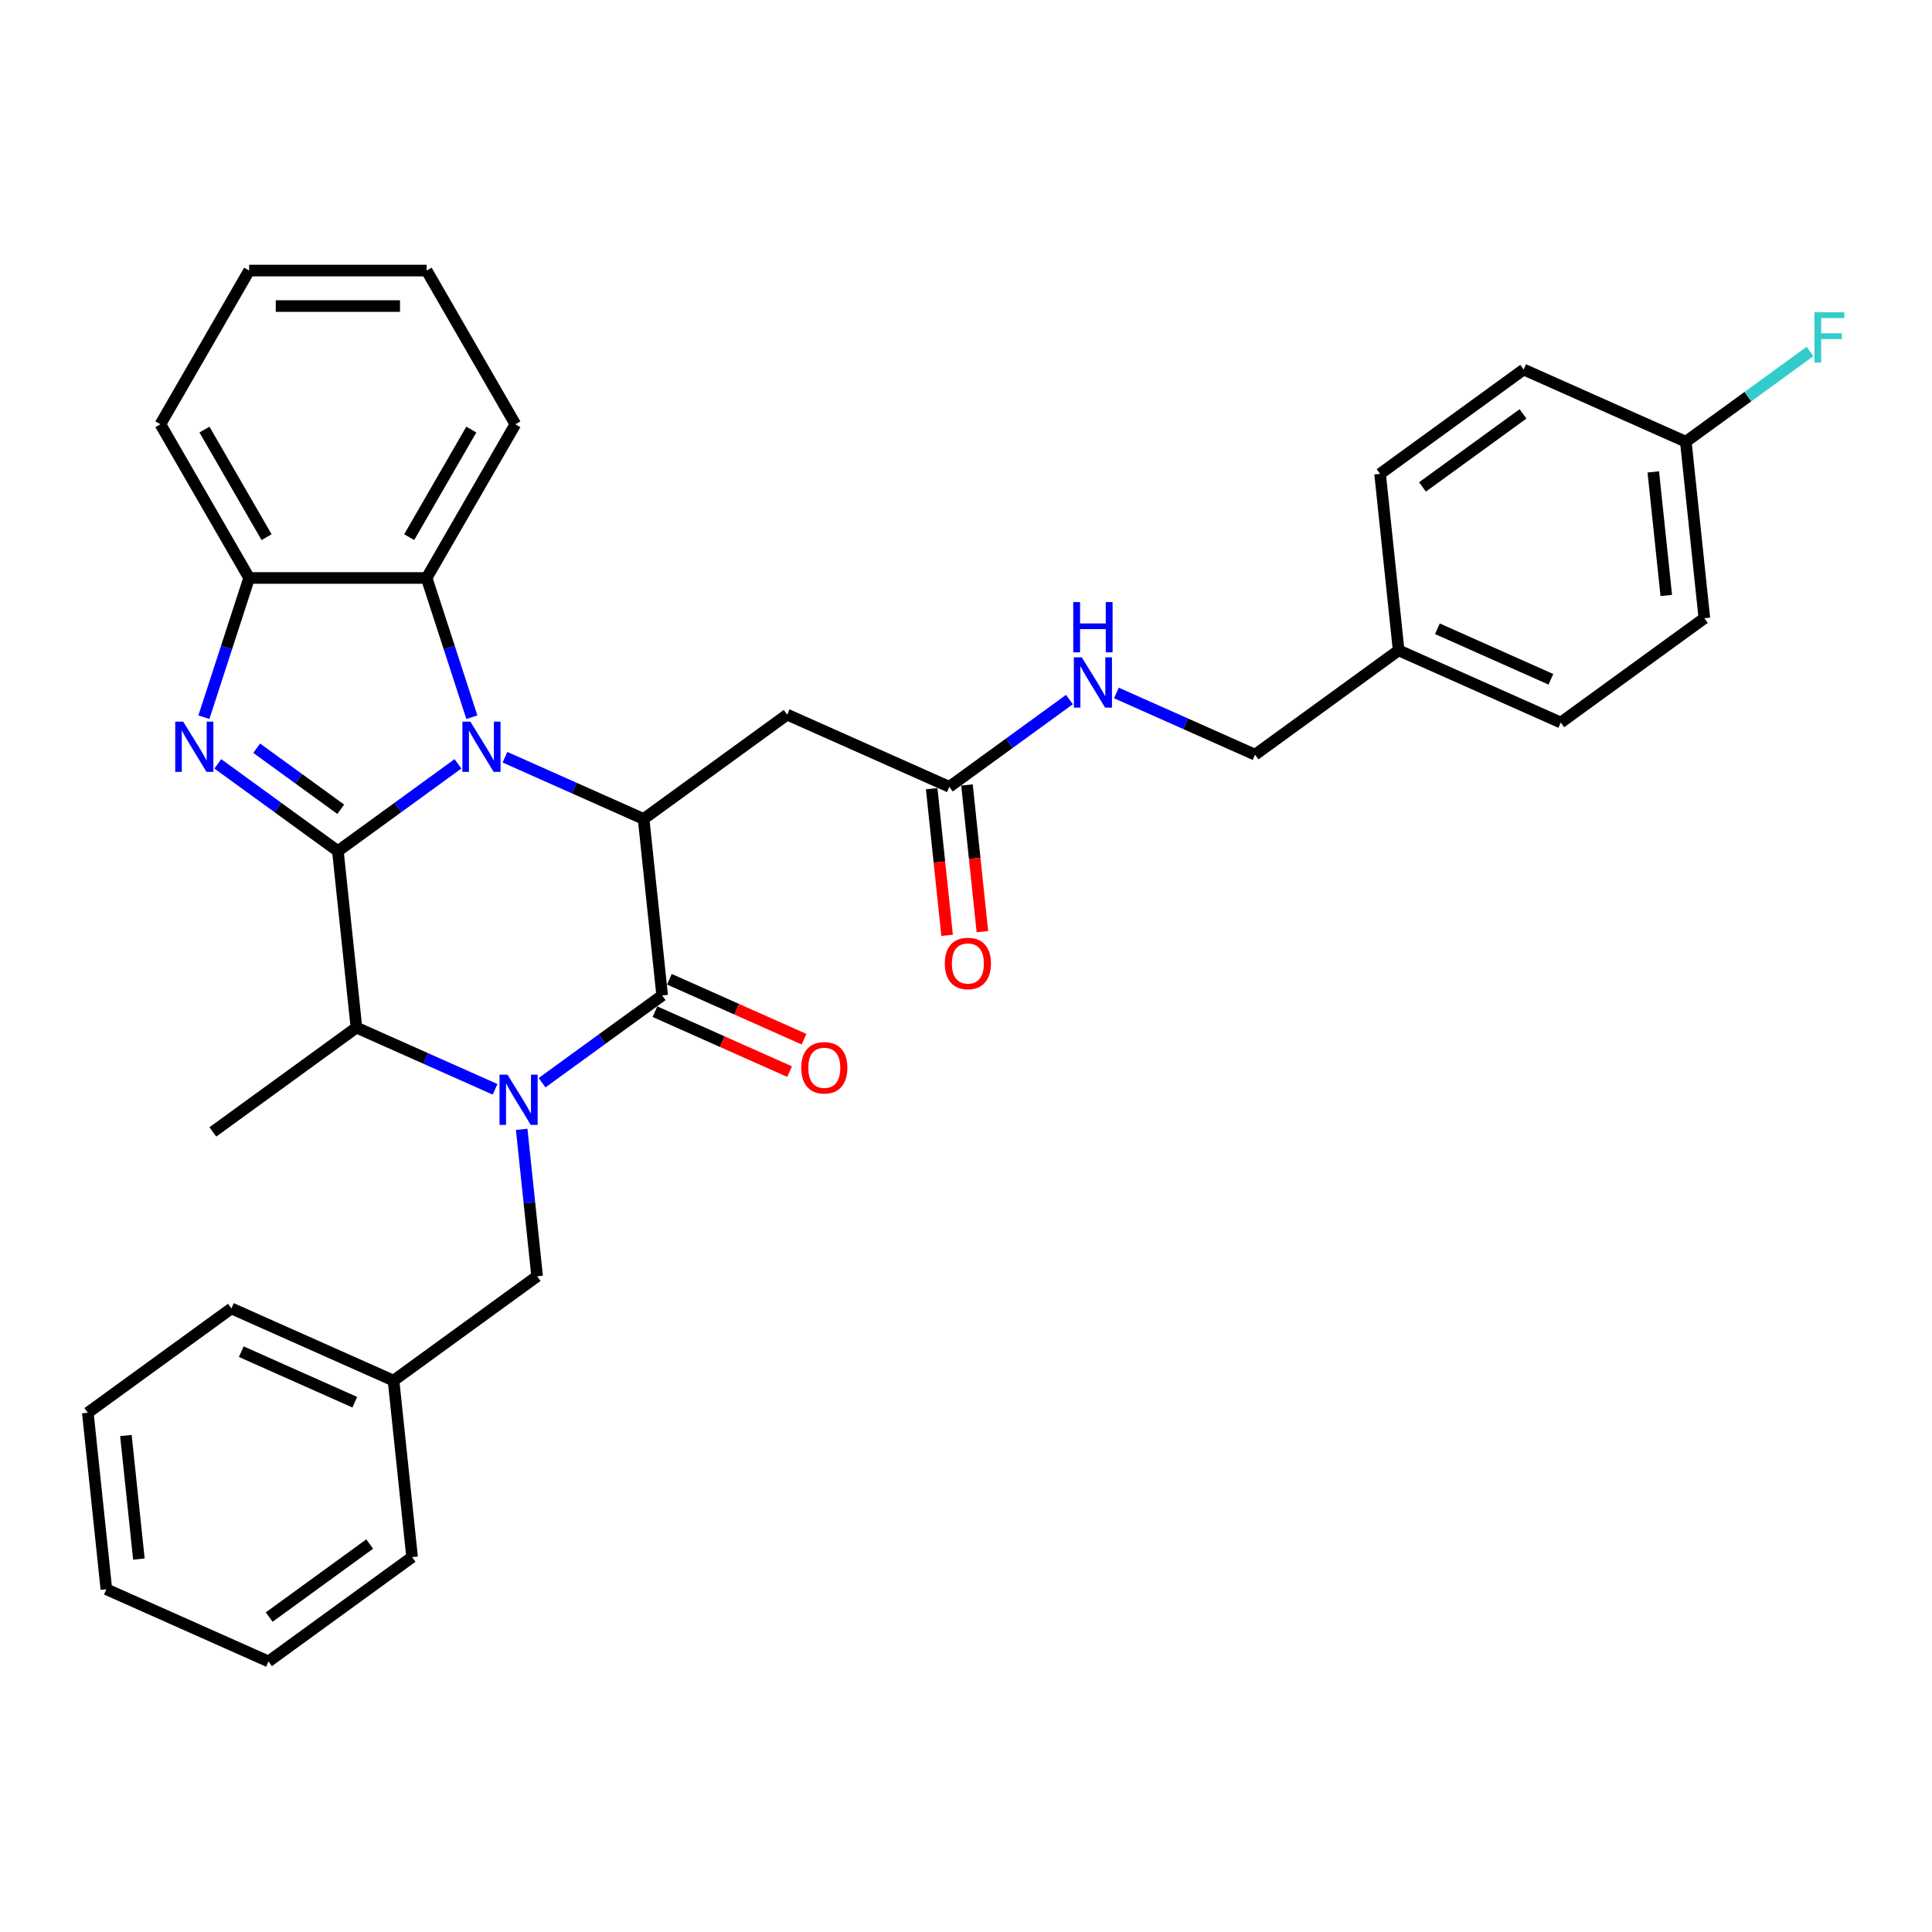 <?xml version='1.0' encoding='iso-8859-1'?>
<svg version='1.1' baseProfile='full'
              xmlns='http://www.w3.org/2000/svg'
                      xmlns:rdkit='http://www.rdkit.org/xml'
                      xmlns:xlink='http://www.w3.org/1999/xlink'
                  xml:space='preserve'
width='1000px' height='1000px' viewBox='0 0 1000 1000'>
<!-- END OF HEADER -->
<rect style='opacity:1.0;fill:#FFFFFF;stroke:none' width='1000' height='1000' x='0' y='0'> </rect>
<path class='bond-0' d='M 174.889,440.519 L 205.967,417.939' style='fill:none;fill-rule:evenodd;stroke:#000000;stroke-width:6px;stroke-linecap:butt;stroke-linejoin:miter;stroke-opacity:1' />
<path class='bond-0' d='M 205.967,417.939 L 237.046,395.359' style='fill:none;fill-rule:evenodd;stroke:#0000FF;stroke-width:6px;stroke-linecap:butt;stroke-linejoin:miter;stroke-opacity:1' />
<path class='bond-2' d='M 174.889,440.519 L 143.81,417.939' style='fill:none;fill-rule:evenodd;stroke:#000000;stroke-width:6px;stroke-linecap:butt;stroke-linejoin:miter;stroke-opacity:1' />
<path class='bond-2' d='M 143.81,417.939 L 112.732,395.359' style='fill:none;fill-rule:evenodd;stroke:#0000FF;stroke-width:6px;stroke-linecap:butt;stroke-linejoin:miter;stroke-opacity:1' />
<path class='bond-2' d='M 176.365,418.881 L 154.61,403.075' style='fill:none;fill-rule:evenodd;stroke:#000000;stroke-width:6px;stroke-linecap:butt;stroke-linejoin:miter;stroke-opacity:1' />
<path class='bond-2' d='M 154.61,403.075 L 132.855,387.269' style='fill:none;fill-rule:evenodd;stroke:#0000FF;stroke-width:6px;stroke-linecap:butt;stroke-linejoin:miter;stroke-opacity:1' />
<path class='bond-5' d='M 174.889,440.519 L 184.491,531.88' style='fill:none;fill-rule:evenodd;stroke:#000000;stroke-width:6px;stroke-linecap:butt;stroke-linejoin:miter;stroke-opacity:1' />
<path class='bond-4' d='M 261.371,391.938 L 297.251,407.912' style='fill:none;fill-rule:evenodd;stroke:#0000FF;stroke-width:6px;stroke-linecap:butt;stroke-linejoin:miter;stroke-opacity:1' />
<path class='bond-4' d='M 297.251,407.912 L 333.13,423.887' style='fill:none;fill-rule:evenodd;stroke:#000000;stroke-width:6px;stroke-linecap:butt;stroke-linejoin:miter;stroke-opacity:1' />
<path class='bond-6' d='M 244.236,371.218 L 232.528,335.186' style='fill:none;fill-rule:evenodd;stroke:#0000FF;stroke-width:6px;stroke-linecap:butt;stroke-linejoin:miter;stroke-opacity:1' />
<path class='bond-6' d='M 232.528,335.186 L 220.821,299.155' style='fill:none;fill-rule:evenodd;stroke:#000000;stroke-width:6px;stroke-linecap:butt;stroke-linejoin:miter;stroke-opacity:1' />
<path class='bond-1' d='M 256.25,563.829 L 220.371,547.854' style='fill:none;fill-rule:evenodd;stroke:#0000FF;stroke-width:6px;stroke-linecap:butt;stroke-linejoin:miter;stroke-opacity:1' />
<path class='bond-1' d='M 220.371,547.854 L 184.491,531.88' style='fill:none;fill-rule:evenodd;stroke:#000000;stroke-width:6px;stroke-linecap:butt;stroke-linejoin:miter;stroke-opacity:1' />
<path class='bond-3' d='M 280.576,560.407 L 311.654,537.828' style='fill:none;fill-rule:evenodd;stroke:#0000FF;stroke-width:6px;stroke-linecap:butt;stroke-linejoin:miter;stroke-opacity:1' />
<path class='bond-3' d='M 311.654,537.828 L 342.733,515.248' style='fill:none;fill-rule:evenodd;stroke:#000000;stroke-width:6px;stroke-linecap:butt;stroke-linejoin:miter;stroke-opacity:1' />
<path class='bond-10' d='M 270.022,584.549 L 274.019,622.577' style='fill:none;fill-rule:evenodd;stroke:#0000FF;stroke-width:6px;stroke-linecap:butt;stroke-linejoin:miter;stroke-opacity:1' />
<path class='bond-10' d='M 274.019,622.577 L 278.016,660.605' style='fill:none;fill-rule:evenodd;stroke:#000000;stroke-width:6px;stroke-linecap:butt;stroke-linejoin:miter;stroke-opacity:1' />
<path class='bond-7' d='M 105.542,371.218 L 117.249,335.186' style='fill:none;fill-rule:evenodd;stroke:#0000FF;stroke-width:6px;stroke-linecap:butt;stroke-linejoin:miter;stroke-opacity:1' />
<path class='bond-7' d='M 117.249,335.186 L 128.957,299.155' style='fill:none;fill-rule:evenodd;stroke:#000000;stroke-width:6px;stroke-linecap:butt;stroke-linejoin:miter;stroke-opacity:1' />
<path class='bond-11' d='M 338.996,523.64 L 373.838,539.153' style='fill:none;fill-rule:evenodd;stroke:#000000;stroke-width:6px;stroke-linecap:butt;stroke-linejoin:miter;stroke-opacity:1' />
<path class='bond-11' d='M 373.838,539.153 L 408.679,554.665' style='fill:none;fill-rule:evenodd;stroke:#FF0000;stroke-width:6px;stroke-linecap:butt;stroke-linejoin:miter;stroke-opacity:1' />
<path class='bond-11' d='M 346.469,506.856 L 381.311,522.368' style='fill:none;fill-rule:evenodd;stroke:#000000;stroke-width:6px;stroke-linecap:butt;stroke-linejoin:miter;stroke-opacity:1' />
<path class='bond-11' d='M 381.311,522.368 L 416.152,537.881' style='fill:none;fill-rule:evenodd;stroke:#FF0000;stroke-width:6px;stroke-linecap:butt;stroke-linejoin:miter;stroke-opacity:1' />
<path class='bond-34' d='M 342.733,515.248 L 333.13,423.887' style='fill:none;fill-rule:evenodd;stroke:#000000;stroke-width:6px;stroke-linecap:butt;stroke-linejoin:miter;stroke-opacity:1' />
<path class='bond-8' d='M 333.13,423.887 L 407.45,369.891' style='fill:none;fill-rule:evenodd;stroke:#000000;stroke-width:6px;stroke-linecap:butt;stroke-linejoin:miter;stroke-opacity:1' />
<path class='bond-19' d='M 184.491,531.88 L 110.172,585.876' style='fill:none;fill-rule:evenodd;stroke:#000000;stroke-width:6px;stroke-linecap:butt;stroke-linejoin:miter;stroke-opacity:1' />
<path class='bond-24' d='M 220.821,299.155 L 266.753,219.598' style='fill:none;fill-rule:evenodd;stroke:#000000;stroke-width:6px;stroke-linecap:butt;stroke-linejoin:miter;stroke-opacity:1' />
<path class='bond-24' d='M 211.799,278.035 L 243.952,222.345' style='fill:none;fill-rule:evenodd;stroke:#000000;stroke-width:6px;stroke-linecap:butt;stroke-linejoin:miter;stroke-opacity:1' />
<path class='bond-33' d='M 220.821,299.155 L 128.957,299.155' style='fill:none;fill-rule:evenodd;stroke:#000000;stroke-width:6px;stroke-linecap:butt;stroke-linejoin:miter;stroke-opacity:1' />
<path class='bond-25' d='M 128.957,299.155 L 83.025,219.598' style='fill:none;fill-rule:evenodd;stroke:#000000;stroke-width:6px;stroke-linecap:butt;stroke-linejoin:miter;stroke-opacity:1' />
<path class='bond-25' d='M 137.978,278.035 L 105.826,222.345' style='fill:none;fill-rule:evenodd;stroke:#000000;stroke-width:6px;stroke-linecap:butt;stroke-linejoin:miter;stroke-opacity:1' />
<path class='bond-9' d='M 407.45,369.891 L 491.372,407.255' style='fill:none;fill-rule:evenodd;stroke:#000000;stroke-width:6px;stroke-linecap:butt;stroke-linejoin:miter;stroke-opacity:1' />
<path class='bond-12' d='M 491.372,407.255 L 522.45,384.676' style='fill:none;fill-rule:evenodd;stroke:#000000;stroke-width:6px;stroke-linecap:butt;stroke-linejoin:miter;stroke-opacity:1' />
<path class='bond-12' d='M 522.45,384.676 L 553.529,362.096' style='fill:none;fill-rule:evenodd;stroke:#0000FF;stroke-width:6px;stroke-linecap:butt;stroke-linejoin:miter;stroke-opacity:1' />
<path class='bond-13' d='M 482.236,408.216 L 486.225,446.17' style='fill:none;fill-rule:evenodd;stroke:#000000;stroke-width:6px;stroke-linecap:butt;stroke-linejoin:miter;stroke-opacity:1' />
<path class='bond-13' d='M 486.225,446.17 L 490.214,484.125' style='fill:none;fill-rule:evenodd;stroke:#FF0000;stroke-width:6px;stroke-linecap:butt;stroke-linejoin:miter;stroke-opacity:1' />
<path class='bond-13' d='M 500.508,406.295 L 504.497,444.25' style='fill:none;fill-rule:evenodd;stroke:#000000;stroke-width:6px;stroke-linecap:butt;stroke-linejoin:miter;stroke-opacity:1' />
<path class='bond-13' d='M 504.497,444.25 L 508.486,482.204' style='fill:none;fill-rule:evenodd;stroke:#FF0000;stroke-width:6px;stroke-linecap:butt;stroke-linejoin:miter;stroke-opacity:1' />
<path class='bond-17' d='M 278.016,660.605 L 203.696,714.601' style='fill:none;fill-rule:evenodd;stroke:#000000;stroke-width:6px;stroke-linecap:butt;stroke-linejoin:miter;stroke-opacity:1' />
<path class='bond-14' d='M 577.854,358.674 L 613.734,374.649' style='fill:none;fill-rule:evenodd;stroke:#0000FF;stroke-width:6px;stroke-linecap:butt;stroke-linejoin:miter;stroke-opacity:1' />
<path class='bond-14' d='M 613.734,374.649 L 649.613,390.623' style='fill:none;fill-rule:evenodd;stroke:#000000;stroke-width:6px;stroke-linecap:butt;stroke-linejoin:miter;stroke-opacity:1' />
<path class='bond-16' d='M 649.613,390.623 L 723.933,336.627' style='fill:none;fill-rule:evenodd;stroke:#000000;stroke-width:6px;stroke-linecap:butt;stroke-linejoin:miter;stroke-opacity:1' />
<path class='bond-15' d='M 872.572,228.634 L 882.174,319.995' style='fill:none;fill-rule:evenodd;stroke:#000000;stroke-width:6px;stroke-linecap:butt;stroke-linejoin:miter;stroke-opacity:1' />
<path class='bond-15' d='M 855.74,244.259 L 862.462,308.212' style='fill:none;fill-rule:evenodd;stroke:#000000;stroke-width:6px;stroke-linecap:butt;stroke-linejoin:miter;stroke-opacity:1' />
<path class='bond-18' d='M 872.572,228.634 L 904.716,205.281' style='fill:none;fill-rule:evenodd;stroke:#000000;stroke-width:6px;stroke-linecap:butt;stroke-linejoin:miter;stroke-opacity:1' />
<path class='bond-18' d='M 904.716,205.281 L 936.86,181.927' style='fill:none;fill-rule:evenodd;stroke:#33CCCC;stroke-width:6px;stroke-linecap:butt;stroke-linejoin:miter;stroke-opacity:1' />
<path class='bond-37' d='M 872.572,228.634 L 788.65,191.27' style='fill:none;fill-rule:evenodd;stroke:#000000;stroke-width:6px;stroke-linecap:butt;stroke-linejoin:miter;stroke-opacity:1' />
<path class='bond-22' d='M 723.933,336.627 L 714.33,245.266' style='fill:none;fill-rule:evenodd;stroke:#000000;stroke-width:6px;stroke-linecap:butt;stroke-linejoin:miter;stroke-opacity:1' />
<path class='bond-23' d='M 723.933,336.627 L 807.855,373.992' style='fill:none;fill-rule:evenodd;stroke:#000000;stroke-width:6px;stroke-linecap:butt;stroke-linejoin:miter;stroke-opacity:1' />
<path class='bond-23' d='M 743.994,325.447 L 802.739,351.603' style='fill:none;fill-rule:evenodd;stroke:#000000;stroke-width:6px;stroke-linecap:butt;stroke-linejoin:miter;stroke-opacity:1' />
<path class='bond-26' d='M 203.696,714.601 L 119.774,677.237' style='fill:none;fill-rule:evenodd;stroke:#000000;stroke-width:6px;stroke-linecap:butt;stroke-linejoin:miter;stroke-opacity:1' />
<path class='bond-26' d='M 183.635,725.781 L 124.889,699.626' style='fill:none;fill-rule:evenodd;stroke:#000000;stroke-width:6px;stroke-linecap:butt;stroke-linejoin:miter;stroke-opacity:1' />
<path class='bond-27' d='M 203.696,714.601 L 213.298,805.962' style='fill:none;fill-rule:evenodd;stroke:#000000;stroke-width:6px;stroke-linecap:butt;stroke-linejoin:miter;stroke-opacity:1' />
<path class='bond-20' d='M 788.65,191.27 L 714.33,245.266' style='fill:none;fill-rule:evenodd;stroke:#000000;stroke-width:6px;stroke-linecap:butt;stroke-linejoin:miter;stroke-opacity:1' />
<path class='bond-20' d='M 788.301,214.233 L 736.278,252.031' style='fill:none;fill-rule:evenodd;stroke:#000000;stroke-width:6px;stroke-linecap:butt;stroke-linejoin:miter;stroke-opacity:1' />
<path class='bond-21' d='M 882.174,319.995 L 807.855,373.992' style='fill:none;fill-rule:evenodd;stroke:#000000;stroke-width:6px;stroke-linecap:butt;stroke-linejoin:miter;stroke-opacity:1' />
<path class='bond-28' d='M 266.753,219.598 L 220.821,140.042' style='fill:none;fill-rule:evenodd;stroke:#000000;stroke-width:6px;stroke-linecap:butt;stroke-linejoin:miter;stroke-opacity:1' />
<path class='bond-29' d='M 83.025,219.598 L 128.957,140.042' style='fill:none;fill-rule:evenodd;stroke:#000000;stroke-width:6px;stroke-linecap:butt;stroke-linejoin:miter;stroke-opacity:1' />
<path class='bond-31' d='M 119.774,677.237 L 45.455,731.233' style='fill:none;fill-rule:evenodd;stroke:#000000;stroke-width:6px;stroke-linecap:butt;stroke-linejoin:miter;stroke-opacity:1' />
<path class='bond-30' d='M 213.298,805.962 L 138.979,859.958' style='fill:none;fill-rule:evenodd;stroke:#000000;stroke-width:6px;stroke-linecap:butt;stroke-linejoin:miter;stroke-opacity:1' />
<path class='bond-30' d='M 191.351,799.198 L 139.328,836.995' style='fill:none;fill-rule:evenodd;stroke:#000000;stroke-width:6px;stroke-linecap:butt;stroke-linejoin:miter;stroke-opacity:1' />
<path class='bond-35' d='M 220.821,140.042 L 128.957,140.042' style='fill:none;fill-rule:evenodd;stroke:#000000;stroke-width:6px;stroke-linecap:butt;stroke-linejoin:miter;stroke-opacity:1' />
<path class='bond-35' d='M 207.041,158.414 L 142.736,158.414' style='fill:none;fill-rule:evenodd;stroke:#000000;stroke-width:6px;stroke-linecap:butt;stroke-linejoin:miter;stroke-opacity:1' />
<path class='bond-32' d='M 138.979,859.958 L 55.057,822.594' style='fill:none;fill-rule:evenodd;stroke:#000000;stroke-width:6px;stroke-linecap:butt;stroke-linejoin:miter;stroke-opacity:1' />
<path class='bond-36' d='M 45.455,731.233 L 55.057,822.594' style='fill:none;fill-rule:evenodd;stroke:#000000;stroke-width:6px;stroke-linecap:butt;stroke-linejoin:miter;stroke-opacity:1' />
<path class='bond-36' d='M 65.167,743.017 L 71.889,806.969' style='fill:none;fill-rule:evenodd;stroke:#000000;stroke-width:6px;stroke-linecap:butt;stroke-linejoin:miter;stroke-opacity:1' />
<path  class='atom-1' d='M 243.458 373.515
L 251.983 387.294
Q 252.828 388.654, 254.187 391.116
Q 255.547 393.578, 255.62 393.725
L 255.62 373.515
L 259.075 373.515
L 259.075 399.531
L 255.51 399.531
L 246.361 384.465
Q 245.295 382.701, 244.156 380.68
Q 243.053 378.659, 242.723 378.034
L 242.723 399.531
L 239.342 399.531
L 239.342 373.515
L 243.458 373.515
' fill='#0000FF'/>
<path  class='atom-2' d='M 262.662 556.236
L 271.187 570.016
Q 272.033 571.375, 273.392 573.837
Q 274.752 576.299, 274.825 576.446
L 274.825 556.236
L 278.279 556.236
L 278.279 582.252
L 274.715 582.252
L 265.565 567.186
Q 264.5 565.423, 263.361 563.402
Q 262.258 561.381, 261.928 560.756
L 261.928 582.252
L 258.547 582.252
L 258.547 556.236
L 262.662 556.236
' fill='#0000FF'/>
<path  class='atom-3' d='M 94.819 373.515
L 103.344 387.294
Q 104.189 388.654, 105.548 391.116
Q 106.908 393.578, 106.981 393.725
L 106.981 373.515
L 110.435 373.515
L 110.435 399.531
L 106.871 399.531
L 97.722 384.465
Q 96.656 382.701, 95.517 380.68
Q 94.414 378.659, 94.084 378.034
L 94.084 399.531
L 90.703 399.531
L 90.703 373.515
L 94.819 373.515
' fill='#0000FF'/>
<path  class='atom-12' d='M 414.712 552.686
Q 414.712 546.439, 417.799 542.948
Q 420.886 539.457, 426.655 539.457
Q 432.424 539.457, 435.51 542.948
Q 438.597 546.439, 438.597 552.686
Q 438.597 559.006, 435.474 562.607
Q 432.35 566.171, 426.655 566.171
Q 420.922 566.171, 417.799 562.607
Q 414.712 559.043, 414.712 552.686
M 426.655 563.232
Q 430.623 563.232, 432.754 560.586
Q 434.922 557.904, 434.922 552.686
Q 434.922 547.578, 432.754 545.006
Q 430.623 542.397, 426.655 542.397
Q 422.686 542.397, 420.518 544.969
Q 418.387 547.541, 418.387 552.686
Q 418.387 557.94, 420.518 560.586
Q 422.686 563.232, 426.655 563.232
' fill='#FF0000'/>
<path  class='atom-13' d='M 559.941 340.251
L 568.466 354.031
Q 569.311 355.39, 570.67 357.852
Q 572.03 360.314, 572.103 360.461
L 572.103 340.251
L 575.558 340.251
L 575.558 366.267
L 571.993 366.267
L 562.844 351.201
Q 561.778 349.437, 560.639 347.416
Q 559.536 345.395, 559.206 344.771
L 559.206 366.267
L 555.825 366.267
L 555.825 340.251
L 559.941 340.251
' fill='#0000FF'/>
<path  class='atom-13' d='M 555.513 311.634
L 559.04 311.634
L 559.04 322.694
L 572.342 322.694
L 572.342 311.634
L 575.87 311.634
L 575.87 337.649
L 572.342 337.649
L 572.342 325.634
L 559.04 325.634
L 559.04 337.649
L 555.513 337.649
L 555.513 311.634
' fill='#0000FF'/>
<path  class='atom-14' d='M 489.032 498.69
Q 489.032 492.443, 492.119 488.952
Q 495.205 485.461, 500.974 485.461
Q 506.743 485.461, 509.83 488.952
Q 512.917 492.443, 512.917 498.69
Q 512.917 505.01, 509.793 508.611
Q 506.67 512.175, 500.974 512.175
Q 495.242 512.175, 492.119 508.611
Q 489.032 505.047, 489.032 498.69
M 500.974 509.236
Q 504.943 509.236, 507.074 506.59
Q 509.242 503.907, 509.242 498.69
Q 509.242 493.582, 507.074 491.01
Q 504.943 488.401, 500.974 488.401
Q 497.006 488.401, 494.838 490.973
Q 492.706 493.545, 492.706 498.69
Q 492.706 503.944, 494.838 506.59
Q 497.006 509.236, 500.974 509.236
' fill='#FF0000'/>
<path  class='atom-19' d='M 939.156 161.63
L 954.626 161.63
L 954.626 164.607
L 942.647 164.607
L 942.647 172.507
L 953.304 172.507
L 953.304 175.52
L 942.647 175.52
L 942.647 187.646
L 939.156 187.646
L 939.156 161.63
' fill='#33CCCC'/>
</svg>
